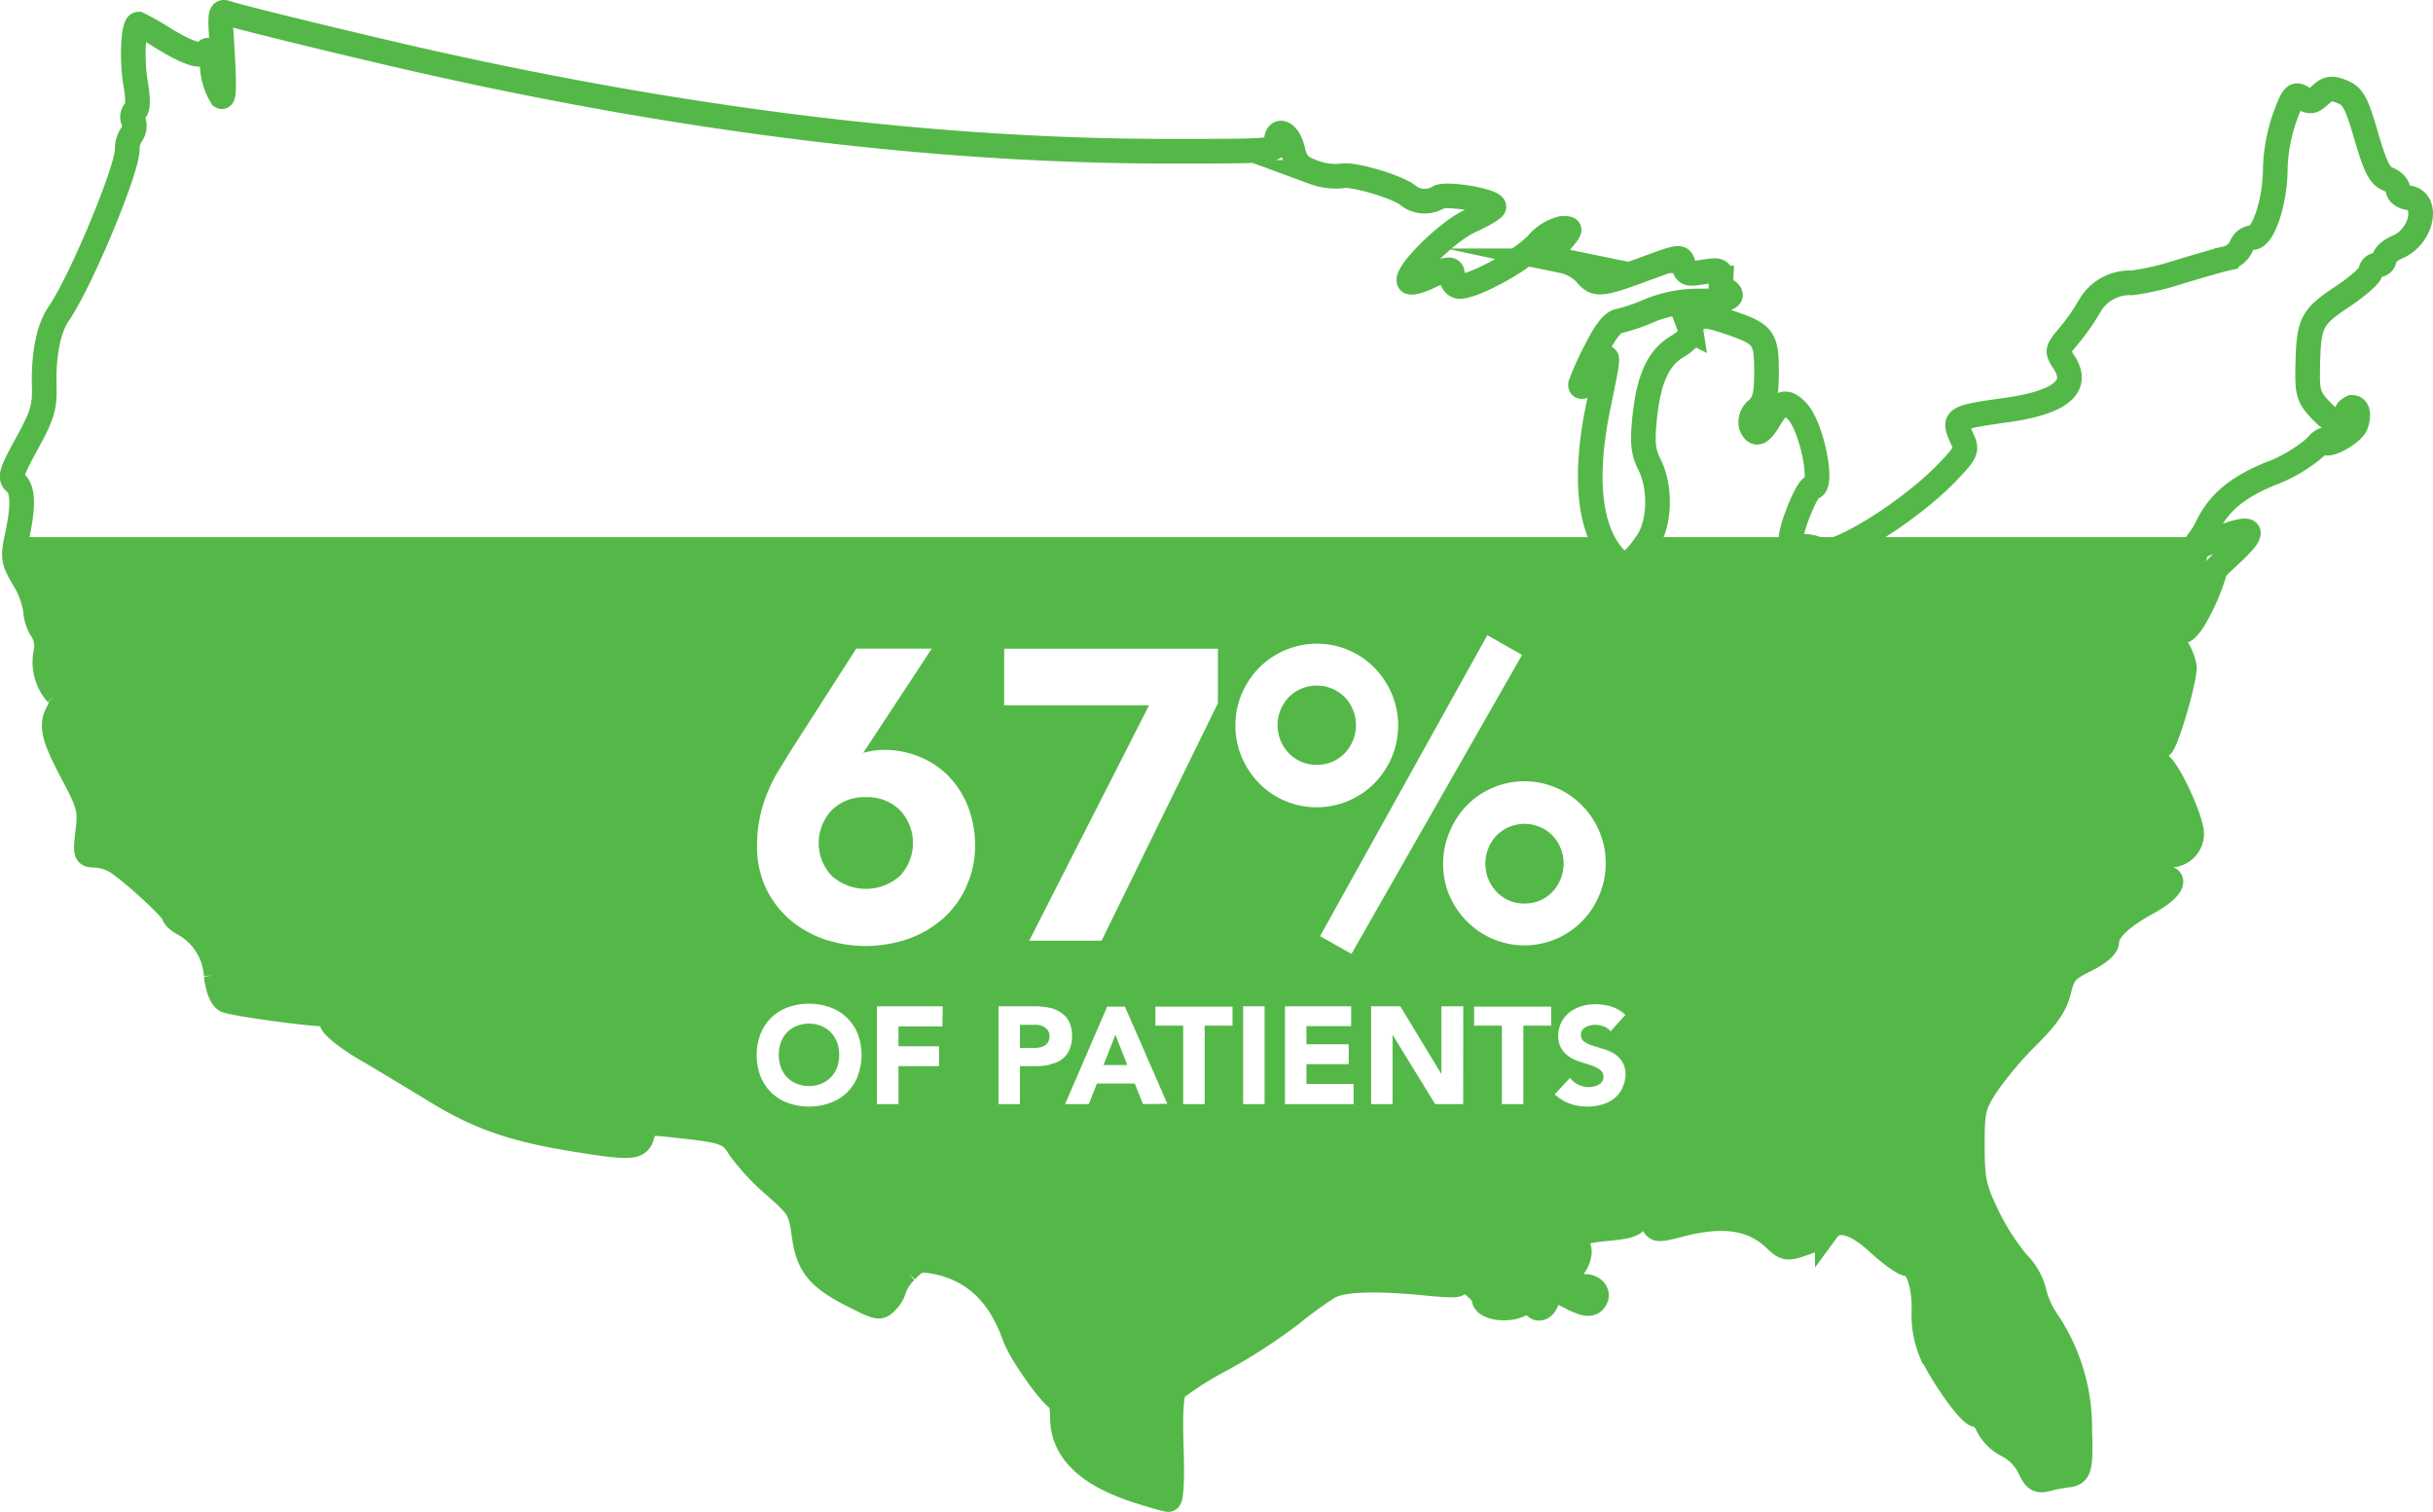 <svg xmlns="http://www.w3.org/2000/svg" width="296px" height="184px" viewBox="0 0 295.96 183.99"><defs><style>.cls-1{fill:none;stroke:#54b848;stroke-linecap:round;stroke-miterlimit:10;stroke-width:3px;}.cls-2{fill:#54b848;}</style></defs><g id="Layer_2" data-name="Layer 2"><g id="Layer_1-2" data-name="Layer 1"><path class="cls-1" d="M138.53,181.45c-6.2-1.95-9.29-4.92-9.29-8.95,0-1.11-.19-2.11-.42-2.21-1-.47-4.67-5.62-5.41-7.7-1.84-5.21-5.07-8.22-9.76-9.08-1.77-.32-2.23-.17-3.45,1.15a5.62,5.62,0,0,0-1.41,2.08,3.44,3.44,0,0,1-.89,1.56c-.86.94-1,.91-4-.6-4.39-2.22-5.6-3.7-6.11-7.5-.4-2.95-.64-3.35-3.52-5.87A27.81,27.81,0,0,1,90,139.76c-1.22-2-1.79-2.18-8.11-2.85-3.3-.36-3.38-.33-3.74,1.08-.43,1.74-1.2,1.79-8.38.63-7.36-1.19-11.62-2.68-16.85-5.9-2.57-1.57-6.39-3.87-8.49-5.1s-3.93-2.68-4.07-3.22-.48-1-.76-1c-2.1,0-11.39-1.29-12.12-1.68-.57-.3-1-1.46-1.2-3.06a7.66,7.66,0,0,0-3.78-6.16c-.73-.37-1.33-.89-1.33-1.15,0-.62-5.69-5.81-7.29-6.65a6,6,0,0,0-2.39-.64c-1.1,0-1.15-.2-.82-2.9s.16-3.25-1.9-7.15c-2.36-4.46-2.66-5.88-1.6-7.59.53-.83.47-1.22-.27-2a5.85,5.85,0,0,1-1.31-5.15,3.55,3.55,0,0,0-.49-2.57,4.87,4.87,0,0,1-.79-2.44,10.23,10.23,0,0,0-1.42-3.79c-1.31-2.23-1.37-2.65-.83-5.19.81-3.78.75-5.76-.22-6.56-.7-.58-.51-1.23,1.4-4.71s2.2-4.48,2.13-7c-.11-3.85.52-7,1.71-8.76,2.72-3.92,8.5-17.79,8.39-20.15A3,3,0,0,1,16,16.37a1.84,1.84,0,0,0,.23-1.64,1.08,1.08,0,0,1,.2-1.27c.38-.23.38-1.44,0-3.64C16,7,16.22,2.94,16.83,2.94a28.13,28.13,0,0,1,2.84,1.6c3.22,2,4.91,2.5,5.38,1.74s1.12,1.16.78,2.05a7.72,7.72,0,0,0,1.11,3.42c.49.31.14-4.54,0-7.1-.21-2.93-.13-3.36.62-3.08,1.09.43,16.62,4.21,24.63,6,32,7.17,62.11,10.81,89.66,10.83,13,0,13.4,0,13.4-1.09,0-1.91,1.52-1.22,2,.91.4,1.68.84,2.14,2.61,2.76a7.58,7.58,0,0,0,3.36.43c1.31-.33,7.15,1.42,8.18,2.46A3.27,3.27,0,0,0,175,24c1-.55,6.73.43,6.73,1.16,0,.25-1.3,1-2.9,1.74-2.84,1.27-8.16,6.61-7.37,7.39.19.19,1.22-.07,2.29-.58,2.46-1.17,3.1-1.17,2.9,0a1,1,0,0,0,.75,1.13c1.4.29,7.59-3,9.6-5.17a5.76,5.76,0,0,1,3-1.88c1.21,0,1.21,0-.28,1.78l-1.5,1.79,1.85.38a5.56,5.56,0,0,1,2.79,1.53c1.22,1.5,1.77,1.46,7.12-.51,4.49-1.66,4.51-1.66,4.82-.5s.58,1.13,2.43.83,2.13-.21,2.13.74a1.84,1.84,0,0,0,.56,1.42c1.39.86.26,1.38-3,1.38a15.72,15.72,0,0,0-6.16,1.12,22.35,22.35,0,0,1-3.78,1.3c-.8.12-1.7,1.27-2.91,3.71a34.08,34.08,0,0,0-1.8,4c-.07.83,1.15-.29,2.22-2,1.31-2.15,1.3-1.88-.05,4.62-1.76,8.49-1.17,14.78,1.71,18.21,1.34,1.6,2.29,1.23,4.23-1.63,1.55-2.27,1.68-6.64.28-9.42-.77-1.51-.89-2.66-.61-5.52.48-4.88,1.66-7.48,4-8.86,1.08-.64,1.81-1.45,1.66-1.85a1.46,1.46,0,0,1,.6-1.42c.73-.61,1.39-.55,4,.32,4.24,1.43,4.58,1.88,4.58,6,0,2.84-.22,3.74-1.12,4.58a2,2,0,0,0-.77,1.95c.51,1.33,1.15,1.13,2.24-.73,1.29-2.17,2.07-2.39,3.41-.94,1.78,1.93,3.23,9.22,1.83,9.22-.7,0-3,5.9-2.57,6.6a2.12,2.12,0,0,0,1.57.59,4.46,4.46,0,0,1,2,.52c1.52,1,10.61-4.61,15.18-9.3,2.52-2.59,2.67-2.9,2.07-4.22-1.19-2.62-1.12-2.67,5.32-3.58q10-1.39,7-5.87c-.87-1.32-.84-1.45.65-3.2a26.09,26.09,0,0,0,2.49-3.57,5.61,5.61,0,0,1,5.14-2.84A32.41,32.41,0,0,0,265,33.12c2.37-.73,5-1.48,5.8-1.66A2.68,2.68,0,0,0,272.64,30,1.58,1.58,0,0,1,274,28.91c1.34,0,2.79-4.43,2.79-8.51a20.4,20.4,0,0,1,1.14-6.09c1-2.75,1.24-3,2.18-2.4s1.25.46,2.16-.36,1.37-.92,2.67-.38,1.73,1.31,2.91,5.38c1.08,3.72,1.65,4.85,2.62,5.23.68.26,1.24.84,1.24,1.28s.56.88,1.25,1c2.6.37,1.64,4.78-1.32,6-.87.36-1.58,1-1.58,1.42a.8.8,0,0,1-.83.76.81.81,0,0,0-.83.78c0,.43-1.56,1.82-3.46,3.08-3.81,2.54-4.11,3.16-4.21,8.65-.06,3,.1,3.58,1.53,5.11S285,52,285.8,51.21c-.11-.86-.79-1.08.31-1.64.91,0,.79,1.32.47,2.13-.44,1.11-3.72,2.85-3.72,2,0-.39-.56-.05-1.24.76a18.44,18.44,0,0,1-5.51,3.22c-5,2.06-6.6,4.3-7.77,6.72-.75,1.55-2.44,2.82-.08,1.8,11-4.74,1.34,2.48,1.17,3.22-.66,2.76-3.42,8.37-4.17,7.2-.44-.68-2.84-1.48-2.84-1a9.37,9.37,0,0,0,1.65,2.26,6.56,6.56,0,0,1,1.66,3.27c0,1.85-2.32,9.64-2.87,9.64-.25,0-.44-1.48-.44-3.29s-.25-3.43-.56-3.62-.56.11-.57.66c0,.77-.29.63-1.24-.65-1.34-1.8-1.35-1.83-1.44-4.85,0-1.14-.31-2.07-.62-2.07-.84,0-.64,4,.29,5.75.46.88.71,1.73.55,1.89s.13.74.63,1.3a5.14,5.14,0,0,1,1,2.81c.09,2.14,1.17,4.28,2.15,4.28.74,0,3.38,5.28,3.92,7.83a2.59,2.59,0,0,1-2.5,3.22c-.58,0-1.06.23-1.06.51a4.88,4.88,0,0,1-.34,1.38c-.22.57,0,.87.56.87,1.78,0,.81,1.52-1.9,3-3.2,1.74-5,3.43-5,4.78,0,.58-1,1.46-2.63,2.25-2.29,1.13-2.7,1.6-3.2,3.69-.42,1.76-1.4,3.2-3.74,5.52a44.88,44.88,0,0,0-5,5.9c-1.66,2.56-1.79,3.09-1.79,7.46,0,4.13.22,5.15,1.74,8.36a28.72,28.72,0,0,0,3.73,5.87,7.64,7.64,0,0,1,2,3.37,10.74,10.74,0,0,0,1.66,3.77,23.3,23.3,0,0,1,3.94,13.11c.14,4.93,0,5.46-1.6,5.62a18.34,18.34,0,0,0-2.34.46c-1.17.3-1.5.09-2.21-1.45a6.11,6.11,0,0,0-2.6-2.63,5.47,5.47,0,0,1-2.42-2.36c-.35-.84-1-1.46-1.34-1.38-.73.15-4-4.38-5.61-7.71a11.75,11.75,0,0,1-.84-4.78c.09-3.3-.77-5.88-2-5.88-.46,0-2-1.12-3.5-2.48-2.82-2.63-5.08-3.23-6.25-1.64a7.29,7.29,0,0,1-2.82,1.61c-2.09.73-2.28.7-3.58-.53-2.72-2.57-6.25-3.09-11.53-1.72-2.88.74-2.93.74-3.42-.56-.6-1.56-1.4-1.7-1.77-.29-.21.82-1,1.09-3.74,1.34s-3.77.61-4.89,1.74c-.79.79-1.14,1.43-.79,1.43a1.3,1.3,0,0,0,1-.55,1.19,1.19,0,0,1,.86-.56c.85,0,.59,1.77-.42,2.89-.82.91-.84,1.12-.14,1.56a4,4,0,0,0,1.74.52c1.23,0,1.84,1.05,1.07,1.82-.45.44-1.17.32-2.69-.45l-2.49-1.26c-.23-.11-.42.31-.42.92,0,1.34-1.06,2.15-1.63,1.23-.31-.5-.73-.5-1.83,0-1.65.75-4.27.27-4.27-.78,0-.88-3-3.13-4.12-3.13-.47,0-.86.26-.86.58s.2.47.45.32a1.39,1.39,0,0,1,1.24.27c.53.36-.69.39-3.62.1-6.32-.63-10.28-.49-11.95.42a48.14,48.14,0,0,0-4.61,3.35,69.43,69.43,0,0,1-8.3,5.4,40.21,40.21,0,0,0-5.81,3.65c-.47.57-.61,2.71-.47,7.18.13,4.06,0,6.34-.35,6.31S140.26,182,138.53,181.45Z"/><path class="cls-2" d="M185.45,109.94a4.56,4.56,0,0,0,3.39-1.41,5,5,0,0,0,0-6.88,4.8,4.8,0,0,0-6.78,0,5,5,0,0,0,0,6.88A4.56,4.56,0,0,0,185.45,109.94Z"/><path class="cls-2" d="M105.32,97a5.6,5.6,0,0,0-4.14,1.58,5.81,5.81,0,0,0,0,8,6.23,6.23,0,0,0,8.29,0,5.84,5.84,0,0,0,0-8A5.64,5.64,0,0,0,105.32,97Z"/><polygon class="cls-2" points="134.24 129.59 137.13 129.59 135.68 125.9 134.24 129.59"/><path class="cls-2" d="M160.18,93.06a4.59,4.59,0,0,0,3.39-1.4,4.93,4.93,0,0,0,0-6.84,4.8,4.8,0,0,0-6.78,0,4.93,4.93,0,0,0,0,6.84A4.59,4.59,0,0,0,160.18,93.06Z"/><path class="cls-2" d="M126.91,124.9a2.38,2.38,0,0,0-.73-.2c-.27,0-.52,0-.77,0h-1.34v2.82h1.74a3.73,3.73,0,0,0,.68-.07,1.91,1.91,0,0,0,.59-.23,1.24,1.24,0,0,0,.42-.43,1.48,1.48,0,0,0,.16-.7,1.19,1.19,0,0,0-.21-.73A1.41,1.41,0,0,0,126.91,124.9Z"/><path class="cls-2" d="M101.08,125.64a3.37,3.37,0,0,0-1.16-.79,3.89,3.89,0,0,0-1.52-.29,3.84,3.84,0,0,0-1.51.29,3.41,3.41,0,0,0-1.17.79,3.5,3.5,0,0,0-.74,1.22,4.6,4.6,0,0,0,0,3,3.46,3.46,0,0,0,.74,1.21,3.41,3.41,0,0,0,1.17.79,3.84,3.84,0,0,0,1.51.29,3.89,3.89,0,0,0,1.52-.29,3.37,3.37,0,0,0,1.16-.79,3.48,3.48,0,0,0,.75-1.21,4.6,4.6,0,0,0,0-3A3.53,3.53,0,0,0,101.08,125.64Z"/><path class="cls-2" d="M262.34,93c-1,0-2.06-2.14-2.15-4.28a5.14,5.14,0,0,0-1-2.81c-.5-.56-.79-1.15-.63-1.3s-.09-1-.55-1.89c-.94-1.8-1.14-5.75-.29-5.75.31,0,.58.93.62,2.07.09,3,.1,3,1.44,4.85,1,1.28,1.23,1.42,1.24.65,0-.55.27-.85.57-.66s.55,1.82.55,3.62.2,3.29.45,3.29c.55,0,2.87-7.79,2.87-9.64a6.56,6.56,0,0,0-1.66-3.27,9.54,9.54,0,0,1-1.66-2.26c0-.53,2.41.27,2.84,1,.76,1.17,3.52-8.51,4.17-11.26H200.74l-3.31,3.14-2.66-3.14H1.82c-.54,2.54-.48,3,.83,5.19a10.23,10.23,0,0,1,1.42,3.79,4.87,4.87,0,0,0,.79,2.44,3.55,3.55,0,0,1,.49,2.57,5.82,5.82,0,0,0,1.31,5.15c.74.74.8,1.13.27,2-1.06,1.71-.76,3.13,1.6,7.59,2.06,3.9,2.22,4.48,1.89,7.15s-.27,2.9.83,2.9a6,6,0,0,1,2.39.64c1.6.84,7.29,6,7.29,6.65,0,.26.59.78,1.33,1.15A7.66,7.66,0,0,1,26,118.67c.18,1.6.63,2.76,1.2,3.06.73.39,10,1.68,12.11,1.68.28,0,.63.44.77,1s2,2,4.07,3.22,5.92,3.53,8.49,5.1c5.23,3.22,9.48,4.71,16.85,5.9,7.18,1.16,8,1.11,8.38-.63.36-1.41.44-1.44,3.74-1.08,6.32.67,6.89.87,8.11,2.85A27.37,27.37,0,0,0,94,144.33c2.88,2.52,3.12,2.92,3.52,5.87.51,3.8,1.72,5.28,6.11,7.5,3,1.51,3.15,1.54,4,.6a3.49,3.49,0,0,0,.9-1.56,5.69,5.69,0,0,1,1.4-2.08c1.22-1.32,1.68-1.47,3.46-1.15,4.69.86,7.92,3.87,9.76,9.08.74,2.08,4.35,7.23,5.41,7.7.23.1.41,1.1.42,2.21,0,4,3.09,7,9.29,8.95,1.72.55,3.39,1,3.69,1s.49-2.25.36-6.31c-.14-4.47,0-6.61.47-7.18a39.6,39.6,0,0,1,5.81-3.65,69.43,69.43,0,0,0,8.3-5.4,46.9,46.9,0,0,1,4.61-3.35c1.67-.91,5.63-1,11.95-.42,2.93.29,4.15.26,3.62-.1a1.41,1.41,0,0,0-1.25-.27c-.24.15-.44,0-.44-.32s.39-.58.85-.58c1.17,0,4.13,2.25,4.13,3.13,0,1.05,2.62,1.53,4.27.78,1.1-.5,1.52-.5,1.83,0,.57.92,1.63.11,1.63-1.23,0-.61.19-1,.42-.92l2.49,1.26c1.51.77,2.24.89,2.69.45.77-.77.16-1.81-1.07-1.82a4,4,0,0,1-1.74-.52c-.7-.44-.68-.65.14-1.56,1-1.12,1.27-2.89.42-2.89a1.19,1.19,0,0,0-.86.56,1.3,1.3,0,0,1-1,.55c-.35,0,0-.64.78-1.43,1.13-1.13,2.16-1.49,4.9-1.74s3.53-.52,3.74-1.34c.37-1.41,1.17-1.27,1.77.29.49,1.3.54,1.3,3.42.56,5.28-1.37,8.81-.85,11.52,1.72,1.31,1.23,1.5,1.26,3.59.53a7.29,7.29,0,0,0,2.82-1.61c1.16-1.59,3.43-1,6.25,1.64,1.46,1.36,3,2.48,3.5,2.48,1.2,0,2.07,2.58,2,5.88a11.58,11.58,0,0,0,.84,4.78c1.57,3.33,4.87,7.86,5.61,7.71.38-.08,1,.54,1.34,1.38a5.47,5.47,0,0,0,2.42,2.36,6.11,6.11,0,0,1,2.6,2.63c.71,1.54,1,1.75,2.21,1.45a18.34,18.34,0,0,1,2.34-.46c1.59-.16,1.74-.69,1.6-5.62a23.3,23.3,0,0,0-3.94-13.11,10.74,10.74,0,0,1-1.66-3.77,7.74,7.74,0,0,0-2-3.37,28.72,28.72,0,0,1-3.73-5.87c-1.52-3.21-1.74-4.23-1.74-8.36,0-4.37.13-4.9,1.79-7.46a44.88,44.88,0,0,1,4.95-5.9c2.34-2.32,3.32-3.76,3.74-5.52.5-2.09.91-2.56,3.2-3.69,1.6-.79,2.62-1.67,2.62-2.25,0-1.35,1.75-3,5-4.78,2.71-1.48,3.67-3,1.89-3-.58,0-.77-.3-.55-.87a4.88,4.88,0,0,0,.34-1.38c0-.28.48-.51,1.06-.51a2.58,2.58,0,0,0,2.49-3.22C265.72,98.3,263.08,93,262.34,93ZM104.32,131a5.59,5.59,0,0,1-3.36,3.21,7.67,7.67,0,0,1-5.12,0,5.9,5.9,0,0,1-2-1.24,5.76,5.76,0,0,1-1.33-2,7.32,7.32,0,0,1,0-5.16,5.76,5.76,0,0,1,1.33-2,5.9,5.9,0,0,1,2-1.24,7.67,7.67,0,0,1,5.12,0,5.59,5.59,0,0,1,3.36,3.21,7.17,7.17,0,0,1,0,5.16Zm10.31-6.1h-5.34v2.41h4.94v2.42h-4.94v4.62h-2.62V122.45h8Zm2.92-17a11.57,11.57,0,0,1-2.81,3.84,12.78,12.78,0,0,1-4.22,2.49,15.86,15.86,0,0,1-10.42,0,12.79,12.79,0,0,1-4.2-2.49,11.57,11.57,0,0,1-2.81-3.84,11.77,11.77,0,0,1-1-5,16.37,16.37,0,0,1,.35-3.49,17.38,17.38,0,0,1,.93-3,18.33,18.33,0,0,1,1.36-2.69c.52-.85,1.06-1.73,1.63-2.64l7.79-12.15h9.19L105,91.61c.4-.11.8-.19,1.2-.26a8.68,8.68,0,0,1,1.26-.1,11.1,11.1,0,0,1,4.57.91,10.43,10.43,0,0,1,3.52,2.46,11.15,11.15,0,0,1,2.26,3.69,13,13,0,0,1,.8,4.55A11.77,11.77,0,0,1,117.55,107.86Zm67.6-28.21L164.4,116.07l-3.82-2.16,20.35-36.62Zm-63-.75h26v6.63L134,114.46h-8.8l14.57-28.63H122.15Zm5.57,50.61a7.88,7.88,0,0,1-1.74.18h-1.91v4.62h-2.61V122.45h4.4a8.88,8.88,0,0,1,1.75.17,3.88,3.88,0,0,1,1.43.58,3,3,0,0,1,1,1.1,3.81,3.81,0,0,1,.36,1.75,3.91,3.91,0,0,1-.34,1.74,2.86,2.86,0,0,1-.92,1.13A3.73,3.73,0,0,1,127.72,129.51Zm11.32,4.8-1-2.51h-4.6l-1,2.51h-2.88l5.12-11.86h2.16L142,134.31Zm10.89-9.55h-3.39v9.55h-2.61v-9.55h-3.38v-2.31h9.38Zm.35-36.52a9.7,9.7,0,0,1,.78-3.87,10.23,10.23,0,0,1,2.11-3.16,9.91,9.91,0,0,1,10.88-2.14,9.78,9.78,0,0,1,3.14,2.14,10.41,10.41,0,0,1,2.11,3.16,10,10,0,0,1,0,7.74,10.41,10.41,0,0,1-2.11,3.16,9.91,9.91,0,0,1-10.88,2.14,9.67,9.67,0,0,1-3.14-2.14,10.23,10.23,0,0,1-2.11-3.16A9.7,9.7,0,0,1,150.28,88.24Zm3.55,46.07h-2.61V122.45h2.61Zm10.83,0h-8.35V122.45h8.05v2.41h-5.44v2.21h5.14v2.42h-5.14v2.41h5.74Zm13.33,0h-3.41l-5.18-8.44h0v8.44h-2.61V122.45h3.55l5,8.24h0v-8.24H178ZM176.33,109a9.83,9.83,0,0,1-.78-3.89,9.7,9.7,0,0,1,.78-3.87A10.12,10.12,0,0,1,178.44,98a9.82,9.82,0,0,1,14,0,10,10,0,0,1,2.11,3.16,9.7,9.7,0,0,1,.78,3.87,9.83,9.83,0,0,1-.78,3.89,10,10,0,0,1-2.11,3.19,9.84,9.84,0,0,1-14,0A10.14,10.14,0,0,1,176.33,109Zm12.36,15.8h-3.38v9.55H182.7v-9.55h-3.38v-2.31h9.37Zm8.63,7.67a3.51,3.51,0,0,1-1,1.22,4.07,4.07,0,0,1-1.46.72,6.22,6.22,0,0,1-1.75.24,6.45,6.45,0,0,1-2.14-.35,5.52,5.52,0,0,1-1.84-1.14l1.86-2a2.74,2.74,0,0,0,1,.83,3,3,0,0,0,1.26.29,2.89,2.89,0,0,0,.65-.08,2,2,0,0,0,.58-.22,1.13,1.13,0,0,0,.42-.39.92.92,0,0,0,.16-.55,1,1,0,0,0-.41-.85,3.67,3.67,0,0,0-1-.52c-.41-.15-.86-.29-1.34-.44a5.75,5.75,0,0,1-1.34-.59,3.28,3.28,0,0,1-1-1,2.8,2.8,0,0,1-.41-1.59,3.58,3.58,0,0,1,.38-1.67,3.79,3.79,0,0,1,1-1.21,4.71,4.71,0,0,1,1.45-.73,6,6,0,0,1,1.69-.24,6.72,6.72,0,0,1,1.95.29,4.44,4.44,0,0,1,1.69,1l-1.79,2a1.89,1.89,0,0,0-.87-.6,3.27,3.27,0,0,0-1-.19,2.36,2.36,0,0,0-.58.07,2,2,0,0,0-.57.21,1.16,1.16,0,0,0-.44.38.93.93,0,0,0-.16.56,1,1,0,0,0,.4.83,4,4,0,0,0,1,.48c.41.13.85.27,1.31.4a6,6,0,0,1,1.32.57,3.18,3.18,0,0,1,1,1,3,3,0,0,1,.4,1.66A3.86,3.86,0,0,1,197.32,132.43Z"/></g></g></svg>